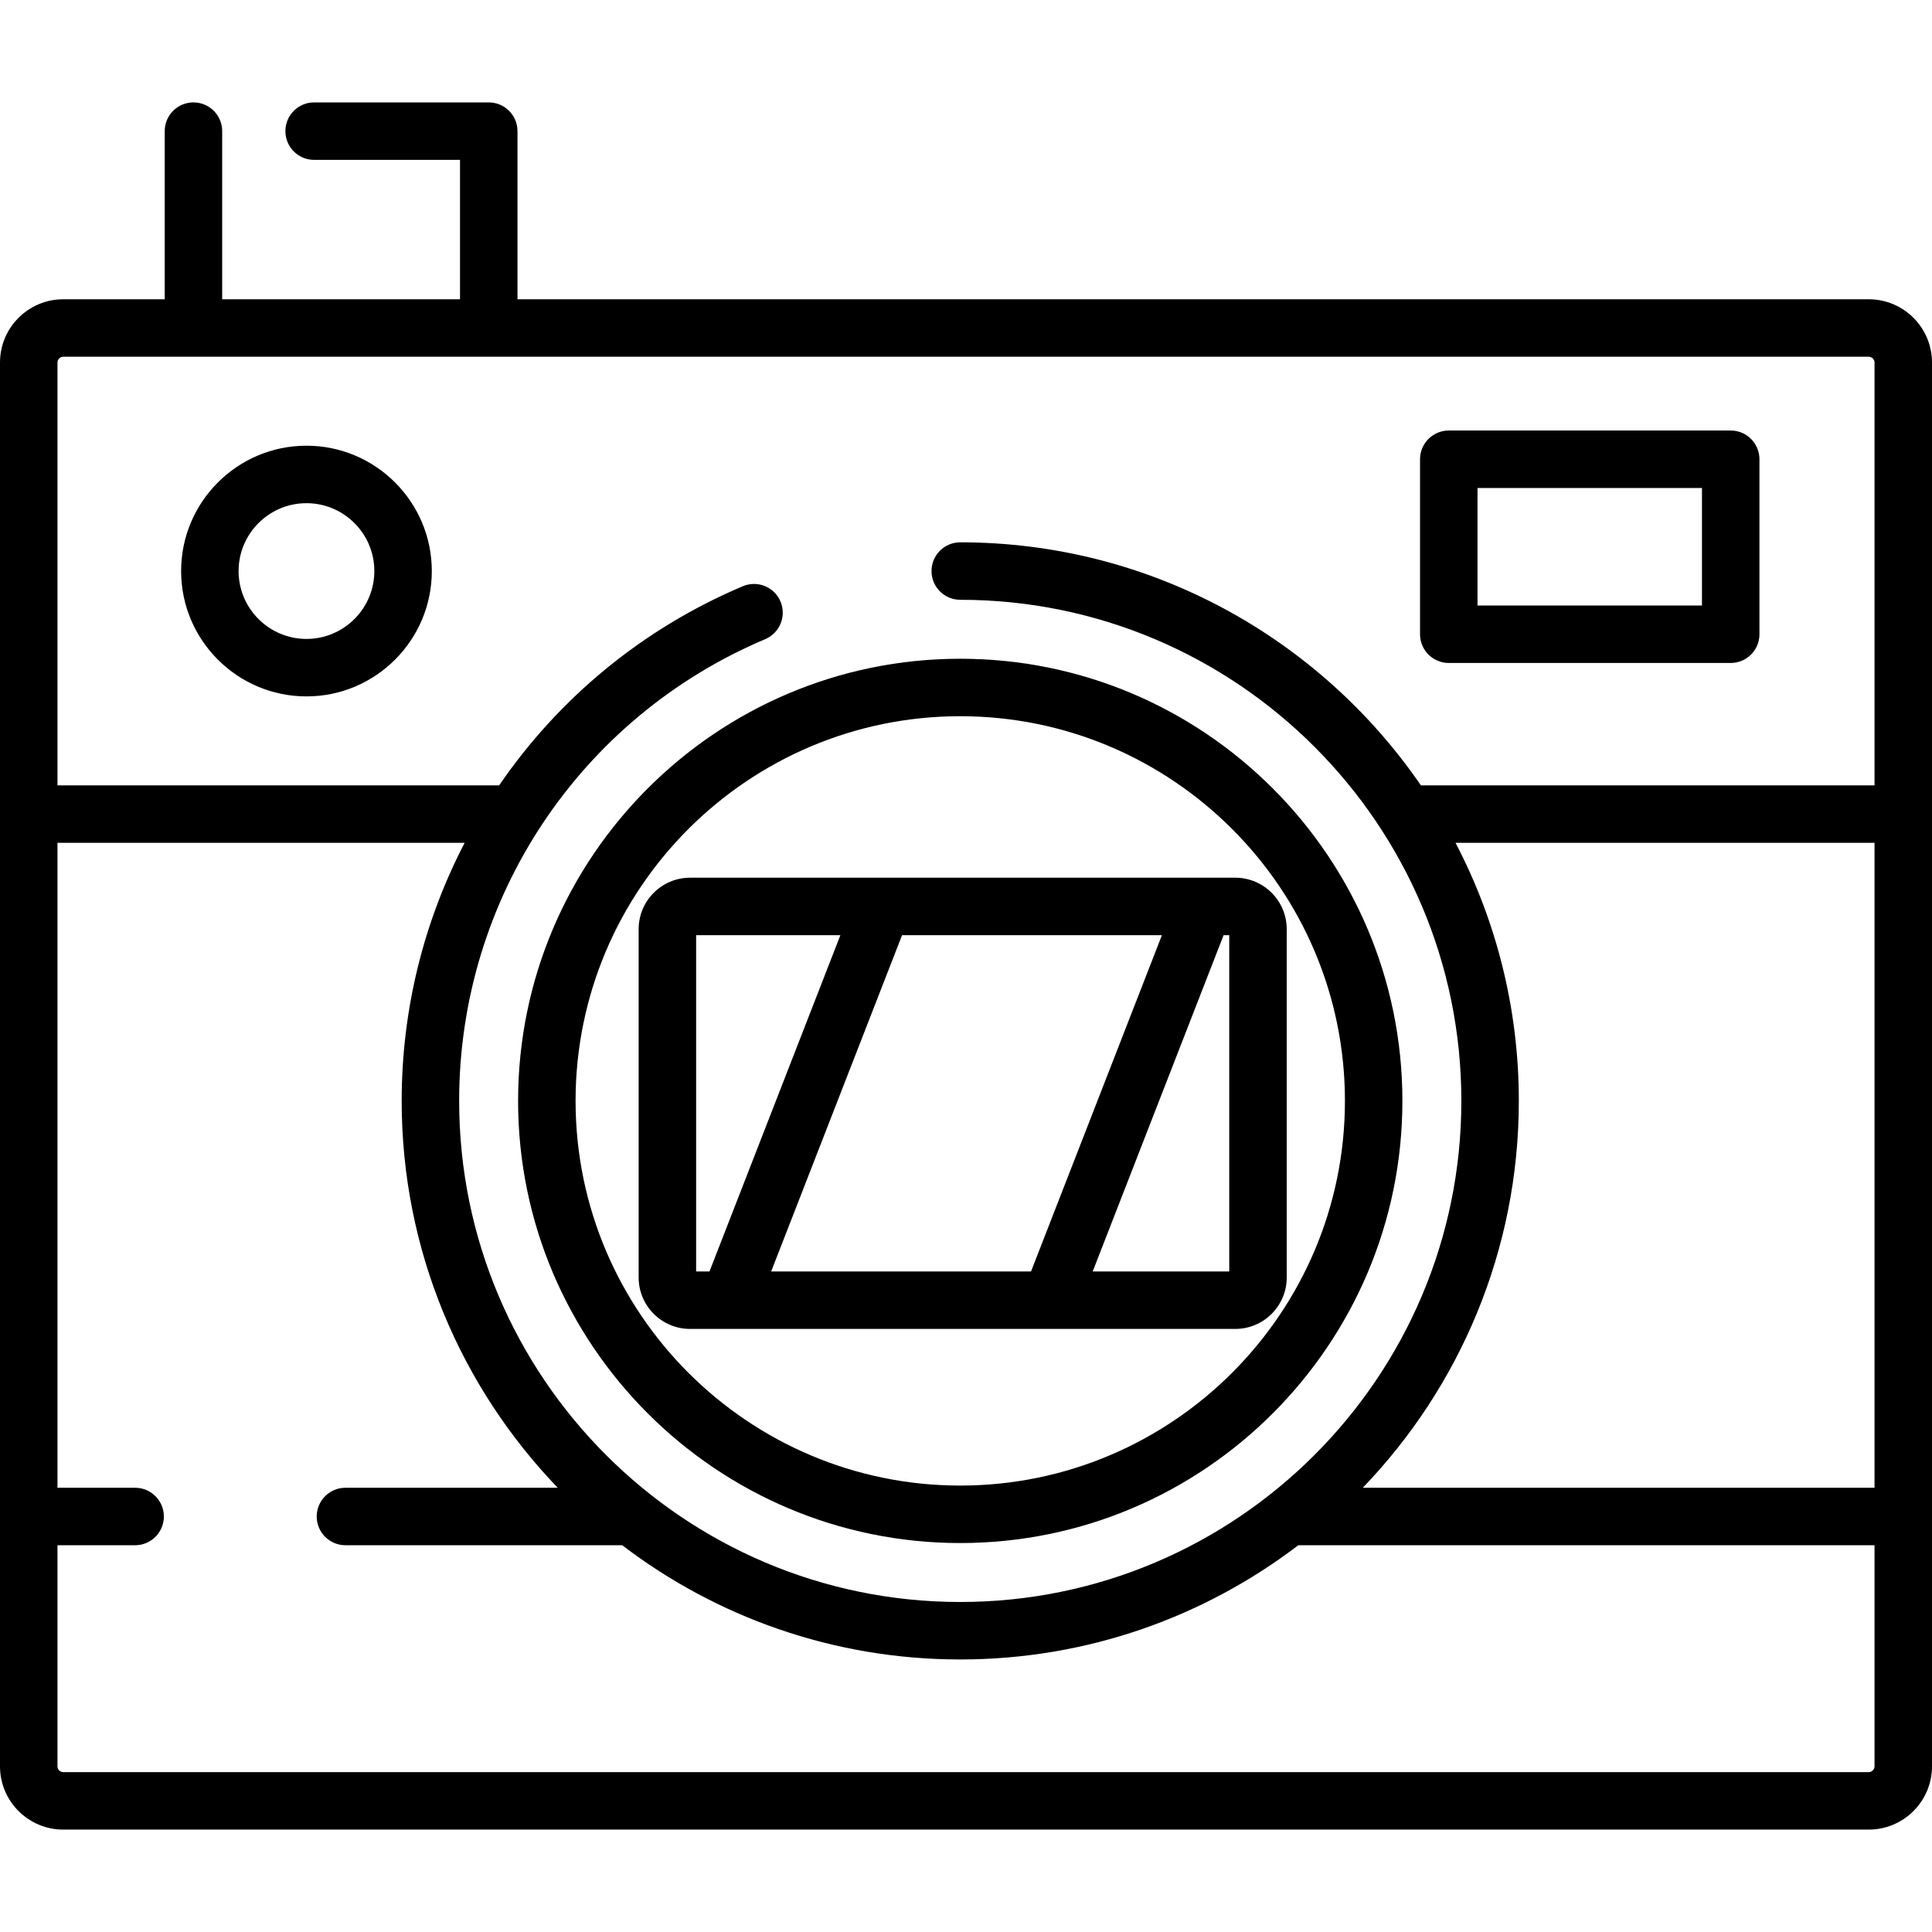 <?xml version="1.0" encoding="iso-8859-1"?>
<!-- Uploaded to: SVG Repo, www.svgrepo.com, Generator: SVG Repo Mixer Tools -->
<svg fill="#000000" height="800px" width="800px" version="1.1" id="Capa_1" xmlns="http://www.w3.org/2000/svg" xmlns:xlink="http://www.w3.org/1999/xlink" 
	 viewBox="0 0 512 512" xml:space="preserve">
<g>
	<g>
		<path d="M495.246,79.311H137.139V34.754c0-4.207-3.41-7.615-7.615-7.615H83.247c-4.206,0-7.615,3.409-7.615,7.615
			c0,4.206,3.41,7.615,7.615,7.615h38.66V79.31H58.881V34.754c0-4.207-3.41-7.615-7.615-7.615c-4.206,0-7.615,3.409-7.615,7.615
			v44.557H16.754C7.516,79.311,0,86.827,0,96.065v119.679v186.143v66.22c0,9.238,7.516,16.754,16.754,16.754h478.492
			c9.238,0,16.754-7.516,16.754-16.754v-66.22V215.744V96.065C512,86.827,504.484,79.311,495.246,79.311z M496.768,468.108
			c0.001,0.826-0.697,1.522-1.522,1.522H16.754c-0.826,0-1.523-0.698-1.523-1.523v-58.605H35.81c4.206,0,7.615-3.409,7.615-7.615
			s-3.41-7.615-7.615-7.615H15.231V223.359h107.905c-10.755,20.679-16.687,44.024-16.687,68.388
			c0,39.759,15.76,75.903,41.356,102.525H91.547c-4.206,0-7.616,3.409-7.616,7.616c0,4.207,3.41,7.615,7.616,7.615h73.341
			c24.888,18.982,55.942,30.272,89.588,30.272c33.645,0,64.699-11.291,89.588-30.272h152.704V468.108z M361.148,394.272
			c25.596-26.622,41.356-62.766,41.356-102.525c0-24.657-6.068-47.92-16.776-68.388h111.041v170.913H361.148z M496.769,208.129
			H376.556c-26.705-38.866-71.463-64.409-122.079-64.409c-4.206,0-7.615,3.409-7.615,7.615c0,4.207,3.41,7.616,7.615,7.616
			c73.224,0,132.797,59.572,132.797,132.796c0,73.225-59.573,132.797-132.797,132.797S121.68,364.971,121.68,291.747
			c0-53.493,31.837-101.523,81.109-122.365c3.874-1.638,5.685-6.107,4.047-9.98c-1.639-3.874-6.106-5.687-9.981-4.046
			c-26.767,11.322-48.9,29.856-64.575,52.773H15.231V96.065c0-0.827,0.698-1.523,1.523-1.523h34.511h78.257h365.724
			c0.826,0,1.523,0.698,1.523,1.523V208.129z"/>
	</g>
</g>
<g>
	<g>
		<path d="M327.371,232.604h-8.315h-85.21h-50.974c-7.512,0-13.624,6.112-13.624,13.624v92.327
			c0.001,7.513,6.112,13.624,13.624,13.624h10.358h85.21h48.931c7.512,0,13.624-6.112,13.624-13.624v-92.327
			C340.995,238.715,334.883,232.604,327.371,232.604z M188.022,336.948h-3.542v-89.112h38.229L188.022,336.948z M273.232,336.948
			h-68.865l34.687-89.112h68.865L273.232,336.948z M325.763,336.947h-36.187l34.687-89.112h1.5V336.947z"/>
	</g>
</g>
<g>
	<g>
		<path d="M81.216,118.116c-18.316,0-33.218,14.902-33.218,33.22c0,18.316,14.902,33.217,33.218,33.217
			c18.317,0,33.218-14.902,33.218-33.218C114.433,133.018,99.531,118.116,81.216,118.116z M81.216,169.323
			c-9.917,0-17.987-8.068-17.987-17.987c0-9.918,8.069-17.988,17.987-17.988c9.918,0,17.987,8.069,17.987,17.988
			S91.133,169.323,81.216,169.323z"/>
	</g>
</g>
<g>
	<g>
		<path d="M458.655,114.091H383.94c-4.206,0-7.615,3.409-7.615,7.615v46.375c0,4.206,3.41,7.615,7.615,7.615h74.715
			c4.206,0,7.615-3.409,7.615-7.615v-46.375C466.27,117.5,462.861,114.091,458.655,114.091z M451.039,160.467h-59.484v-31.144
			h59.484V160.467z"/>
	</g>
</g>
<g>
	<g>
		<path d="M254.476,174.574c-64.61,0-117.174,52.564-117.174,117.174s52.564,117.174,117.174,117.174S371.65,356.357,371.65,291.748
			S319.086,174.574,254.476,174.574z M254.477,393.691c-56.211,0-101.944-45.732-101.944-101.943
			c0-56.212,45.732-101.944,101.944-101.944c56.211,0,101.943,45.732,101.943,101.943S310.689,393.691,254.477,393.691z"/>
	</g>
</g>
</svg>